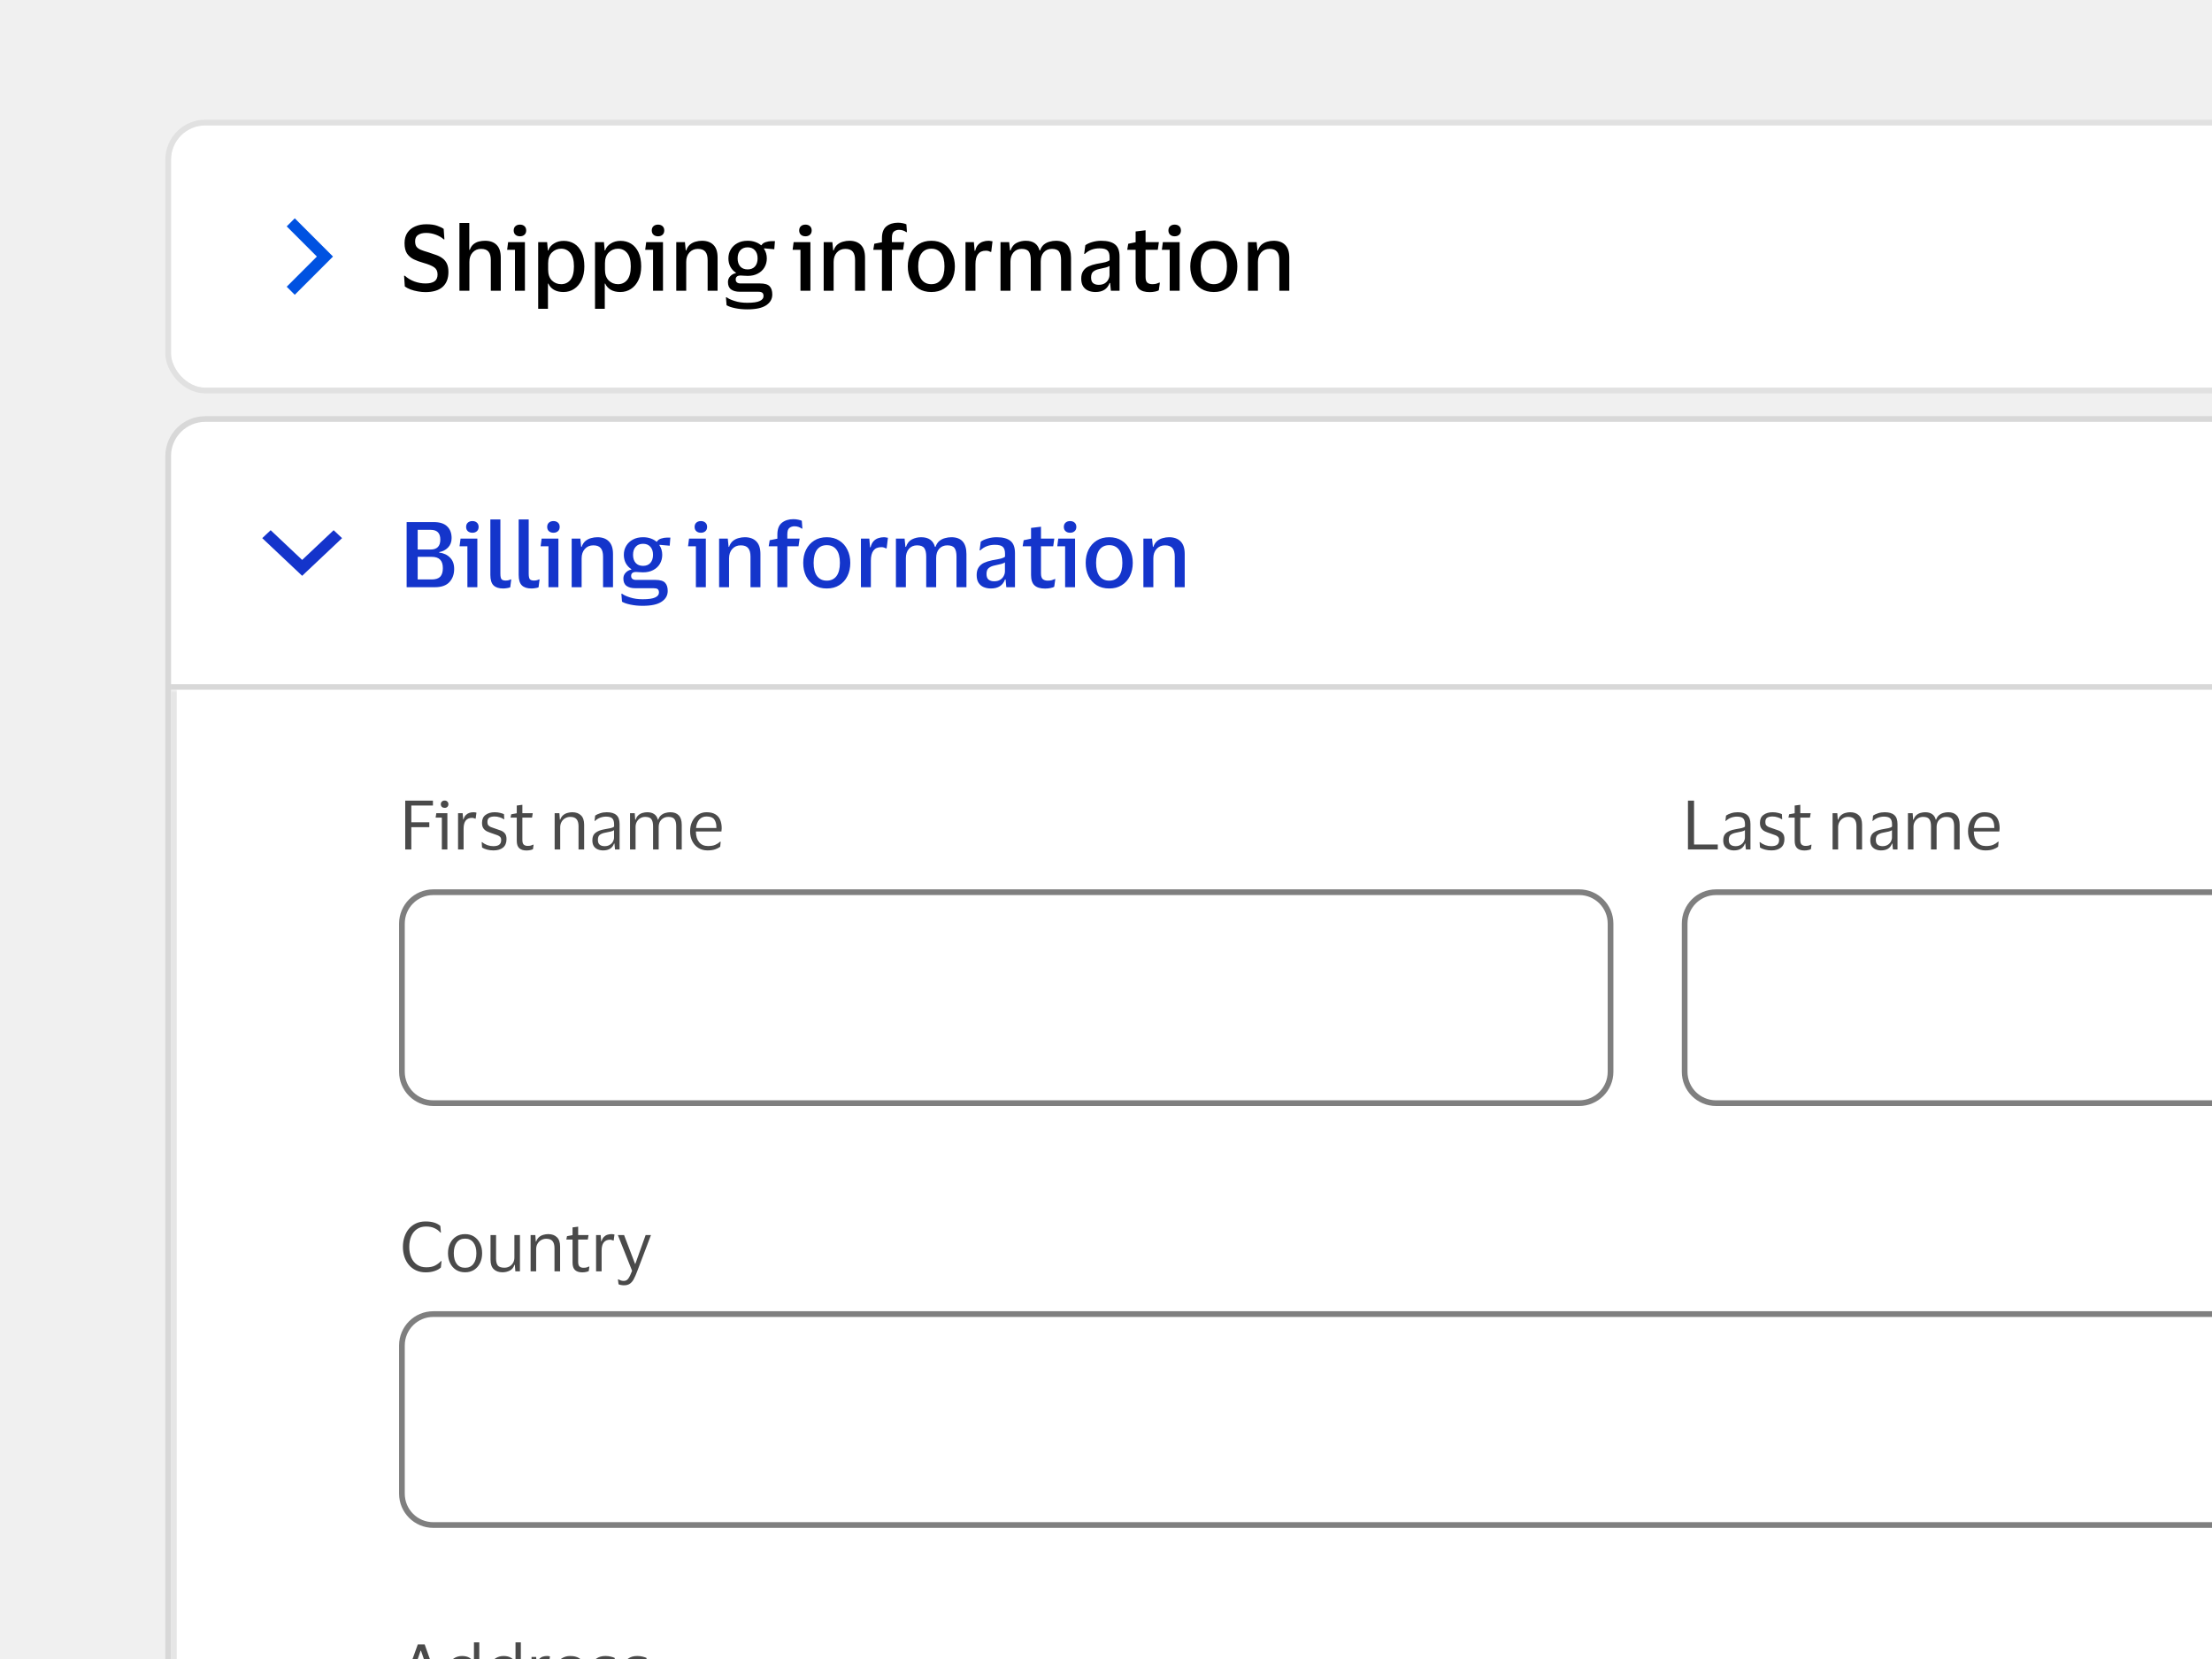 <svg width="388" height="291" viewBox="0 0 388 291" fill="none" xmlns="http://www.w3.org/2000/svg">
<rect x="0" y="0" width="388" height="291" fill="#808080" stroke="none"/>
<g clip-path="url(#clip0_48025_128057)">
<rect width="388" height="291" fill="#F0F0F0"/>
<g clip-path="url(#clip1_48025_128057)">
<rect x="30" y="22" width="376" height="46" rx="6" fill="white"/>
<path fill-rule="evenodd" clip-rule="evenodd" d="M51.703 38.293L57.703 44.293L58.41 45L57.703 45.707L51.703 51.707L50.289 50.293L55.582 45L50.289 39.707L51.703 38.293Z" fill="#0052E1"/>
<path d="M70.96 42.648C70.96 41.923 71.125 41.315 71.456 40.824C71.787 40.333 72.24 39.965 72.816 39.72C73.392 39.464 74.043 39.336 74.768 39.336C75.568 39.336 76.213 39.427 76.704 39.608C77.195 39.779 77.568 39.96 77.824 40.152L77.952 41.992H77.84C77.488 41.661 77.029 41.389 76.464 41.176C75.899 40.963 75.328 40.856 74.752 40.856C74.165 40.856 73.696 40.973 73.344 41.208C72.992 41.432 72.816 41.8 72.816 42.312C72.816 42.728 72.896 43.048 73.056 43.272C73.216 43.485 73.467 43.667 73.808 43.816C74.149 43.955 74.597 44.104 75.152 44.264C75.632 44.413 76.085 44.568 76.512 44.728C76.939 44.877 77.312 45.075 77.632 45.32C77.952 45.555 78.203 45.864 78.384 46.248C78.565 46.621 78.656 47.107 78.656 47.704C78.656 48.856 78.309 49.736 77.616 50.344C76.933 50.941 75.931 51.24 74.608 51.24C74.181 51.24 73.744 51.197 73.296 51.112C72.848 51.037 72.421 50.925 72.016 50.776C71.621 50.627 71.285 50.451 71.008 50.248L70.88 48.376H71.024C71.493 48.803 72.043 49.133 72.672 49.368C73.312 49.603 73.968 49.72 74.64 49.72C75.323 49.72 75.845 49.597 76.208 49.352C76.571 49.096 76.752 48.691 76.752 48.136C76.752 47.581 76.555 47.165 76.16 46.888C75.765 46.611 75.131 46.349 74.256 46.104C73.648 45.933 73.093 45.731 72.592 45.496C72.091 45.251 71.691 44.909 71.392 44.472C71.104 44.024 70.96 43.416 70.96 42.648ZM84.382 43.656C83.774 43.656 83.278 43.869 82.894 44.296C82.52 44.712 82.334 45.261 82.334 45.944V51H80.59V39.112H82.318V43.816H82.414C82.563 43.389 82.776 43.064 83.054 42.84C83.342 42.605 83.662 42.445 84.014 42.36C84.366 42.275 84.723 42.232 85.086 42.232C85.96 42.232 86.638 42.477 87.118 42.968C87.598 43.448 87.838 44.184 87.838 45.176V51H86.094V45.64C86.094 44.968 85.96 44.472 85.694 44.152C85.427 43.821 84.99 43.656 84.382 43.656ZM91.209 41.448C90.879 41.448 90.612 41.357 90.409 41.176C90.207 40.995 90.105 40.744 90.105 40.424C90.105 40.104 90.207 39.853 90.409 39.672C90.612 39.491 90.879 39.4 91.209 39.4C91.529 39.4 91.79 39.491 91.993 39.672C92.196 39.853 92.297 40.104 92.297 40.424C92.297 40.744 92.196 40.995 91.993 41.176C91.79 41.357 91.529 41.448 91.209 41.448ZM92.073 42.472V51H90.329V43.816H88.953L89.129 42.472H92.073ZM102.498 46.728C102.498 47.656 102.338 48.456 102.018 49.128C101.698 49.8 101.261 50.317 100.706 50.68C100.162 51.043 99.538 51.224 98.834 51.224C98.173 51.224 97.613 51.091 97.154 50.824C96.706 50.557 96.386 50.2 96.194 49.752H96.114V54.168H94.402V42.472H95.97L96.098 43.928H96.178C96.349 43.416 96.68 43.011 97.17 42.712C97.661 42.403 98.232 42.248 98.882 42.248C99.565 42.248 100.178 42.413 100.722 42.744C101.266 43.075 101.698 43.576 102.018 44.248C102.338 44.909 102.498 45.736 102.498 46.728ZM96.146 46.184V47.288C96.146 48.12 96.365 48.755 96.802 49.192C97.25 49.629 97.794 49.848 98.434 49.848C99.096 49.848 99.634 49.597 100.05 49.096C100.466 48.584 100.674 47.795 100.674 46.728C100.674 45.672 100.466 44.893 100.05 44.392C99.634 43.88 99.096 43.624 98.434 43.624C97.794 43.624 97.25 43.848 96.802 44.296C96.365 44.733 96.146 45.363 96.146 46.184ZM112.467 46.728C112.467 47.656 112.307 48.456 111.987 49.128C111.667 49.8 111.23 50.317 110.675 50.68C110.131 51.043 109.507 51.224 108.803 51.224C108.142 51.224 107.582 51.091 107.123 50.824C106.675 50.557 106.355 50.2 106.163 49.752H106.083V54.168H104.371V42.472H105.939L106.067 43.928H106.147C106.318 43.416 106.648 43.011 107.139 42.712C107.63 42.403 108.2 42.248 108.851 42.248C109.534 42.248 110.147 42.413 110.691 42.744C111.235 43.075 111.667 43.576 111.987 44.248C112.307 44.909 112.467 45.736 112.467 46.728ZM106.115 46.184V47.288C106.115 48.12 106.334 48.755 106.771 49.192C107.219 49.629 107.763 49.848 108.403 49.848C109.064 49.848 109.603 49.597 110.019 49.096C110.435 48.584 110.643 47.795 110.643 46.728C110.643 45.672 110.435 44.893 110.019 44.392C109.603 43.88 109.064 43.624 108.403 43.624C107.763 43.624 107.219 43.848 106.771 44.296C106.334 44.733 106.115 45.363 106.115 46.184ZM115.428 41.448C115.097 41.448 114.831 41.357 114.628 41.176C114.425 40.995 114.324 40.744 114.324 40.424C114.324 40.104 114.425 39.853 114.628 39.672C114.831 39.491 115.097 39.4 115.428 39.4C115.748 39.4 116.009 39.491 116.212 39.672C116.415 39.853 116.516 40.104 116.516 40.424C116.516 40.744 116.415 40.995 116.212 41.176C116.009 41.357 115.748 41.448 115.428 41.448ZM116.292 42.472V51H114.548V43.816H113.172L113.348 42.472H116.292ZM122.413 43.656C121.805 43.656 121.309 43.869 120.925 44.296C120.552 44.712 120.365 45.261 120.365 45.944V51H118.621V42.472H120.141L120.285 43.928H120.365C120.514 43.491 120.733 43.149 121.021 42.904C121.32 42.659 121.65 42.488 122.013 42.392C122.386 42.285 122.754 42.232 123.117 42.232C123.992 42.232 124.669 42.477 125.149 42.968C125.629 43.448 125.869 44.184 125.869 45.176V51H124.125V45.64C124.125 44.968 123.992 44.472 123.725 44.152C123.458 43.821 123.021 43.656 122.413 43.656ZM133.304 49.72C134.126 49.72 134.691 49.885 135 50.216C135.31 50.536 135.464 51.016 135.464 51.656C135.464 52.445 135.107 53.075 134.392 53.544C133.688 54.024 132.579 54.264 131.064 54.264C130.307 54.264 129.603 54.195 128.952 54.056C128.312 53.928 127.811 53.757 127.448 53.544L127.336 52.152H127.464C127.752 52.376 128.216 52.589 128.856 52.792C129.496 53.005 130.238 53.112 131.08 53.112C132.104 53.112 132.835 53.005 133.272 52.792C133.71 52.589 133.928 52.307 133.928 51.944C133.928 51.656 133.854 51.453 133.704 51.336C133.555 51.229 133.315 51.176 132.984 51.176H129.768C129.128 51.176 128.622 51.043 128.248 50.776C127.875 50.509 127.688 50.077 127.688 49.48C127.688 49.075 127.822 48.733 128.088 48.456C128.355 48.168 128.686 47.987 129.08 47.912V47.832C128.664 47.565 128.339 47.213 128.104 46.776C127.88 46.339 127.768 45.853 127.768 45.32C127.768 44.733 127.907 44.211 128.184 43.752C128.462 43.283 128.851 42.915 129.352 42.648C129.854 42.371 130.451 42.232 131.144 42.232C131.624 42.232 132.062 42.301 132.456 42.44C132.862 42.579 133.208 42.771 133.496 43.016H133.576C133.704 42.771 133.944 42.589 134.296 42.472C134.659 42.355 135.006 42.296 135.336 42.296H135.928L135.816 43.72L134.04 43.56L134.008 43.64C134.339 44.12 134.504 44.68 134.504 45.32C134.504 45.907 134.366 46.435 134.088 46.904C133.822 47.363 133.432 47.725 132.92 47.992C132.419 48.259 131.827 48.392 131.144 48.392C130.888 48.392 130.654 48.381 130.44 48.36C130.227 48.339 130.056 48.328 129.928 48.328C129.342 48.328 129.048 48.557 129.048 49.016C129.048 49.251 129.123 49.427 129.272 49.544C129.422 49.661 129.63 49.72 129.896 49.72H133.304ZM131.144 43.384C130.59 43.384 130.158 43.56 129.848 43.912C129.539 44.253 129.384 44.723 129.384 45.32C129.384 45.917 129.539 46.392 129.848 46.744C130.158 47.085 130.59 47.256 131.144 47.256C131.688 47.256 132.115 47.085 132.424 46.744C132.734 46.392 132.888 45.917 132.888 45.32C132.888 44.723 132.734 44.253 132.424 43.912C132.115 43.56 131.688 43.384 131.144 43.384ZM141.287 41.448C140.957 41.448 140.69 41.357 140.487 41.176C140.285 40.995 140.183 40.744 140.183 40.424C140.183 40.104 140.285 39.853 140.487 39.672C140.69 39.491 140.957 39.4 141.287 39.4C141.607 39.4 141.869 39.491 142.071 39.672C142.274 39.853 142.375 40.104 142.375 40.424C142.375 40.744 142.274 40.995 142.071 41.176C141.869 41.357 141.607 41.448 141.287 41.448ZM142.151 42.472V51H140.407V43.816H139.031L139.207 42.472H142.151ZM148.273 43.656C147.665 43.656 147.169 43.869 146.785 44.296C146.411 44.712 146.225 45.261 146.225 45.944V51H144.481V42.472H146.001L146.145 43.928H146.225C146.374 43.491 146.593 43.149 146.881 42.904C147.179 42.659 147.51 42.488 147.873 42.392C148.246 42.285 148.614 42.232 148.977 42.232C149.851 42.232 150.529 42.477 151.009 42.968C151.489 43.448 151.729 44.184 151.729 45.176V51H149.985V45.64C149.985 44.968 149.851 44.472 149.585 44.152C149.318 43.821 148.881 43.656 148.273 43.656ZM156.444 41.752V42.472H158.604L158.412 43.816H156.444V51H154.7V43.816H153.18L153.356 42.76L154.7 42.488V41.768C154.7 40.819 154.961 40.131 155.484 39.704C156.017 39.277 156.694 39.064 157.516 39.064C157.804 39.064 158.092 39.096 158.38 39.16C158.678 39.224 158.881 39.288 158.988 39.352L159.084 40.712H158.956C158.806 40.595 158.62 40.499 158.396 40.424C158.182 40.349 157.948 40.312 157.692 40.312C157.361 40.312 157.068 40.408 156.812 40.6C156.566 40.781 156.444 41.165 156.444 41.752ZM163.363 42.232C164.217 42.232 164.947 42.429 165.555 42.824C166.174 43.208 166.649 43.741 166.979 44.424C167.321 45.096 167.491 45.864 167.491 46.728C167.491 47.603 167.321 48.381 166.979 49.064C166.649 49.736 166.174 50.264 165.555 50.648C164.947 51.032 164.217 51.224 163.363 51.224C162.51 51.224 161.774 51.032 161.155 50.648C160.547 50.264 160.073 49.736 159.731 49.064C159.401 48.381 159.235 47.603 159.235 46.728C159.235 45.864 159.401 45.096 159.731 44.424C160.073 43.741 160.547 43.208 161.155 42.824C161.774 42.429 162.51 42.232 163.363 42.232ZM163.363 49.848C164.089 49.848 164.654 49.587 165.059 49.064C165.465 48.531 165.667 47.752 165.667 46.728C165.667 45.704 165.465 44.931 165.059 44.408C164.654 43.885 164.089 43.624 163.363 43.624C162.638 43.624 162.073 43.885 161.667 44.408C161.262 44.931 161.059 45.704 161.059 46.728C161.059 47.752 161.262 48.531 161.667 49.064C162.073 49.587 162.638 49.848 163.363 49.848ZM172.924 43.976C171.708 43.976 171.1 44.771 171.1 46.36V51H169.356V42.472H170.828L170.956 43.992H171.052C171.169 43.523 171.345 43.165 171.58 42.92C171.825 42.664 172.102 42.488 172.411 42.392C172.721 42.285 173.046 42.232 173.388 42.232C173.526 42.232 173.66 42.248 173.788 42.28C173.926 42.301 174.028 42.317 174.092 42.328L173.868 44.184H173.74C173.654 44.131 173.542 44.083 173.404 44.04C173.276 43.997 173.116 43.976 172.924 43.976ZM179.208 43.656C178.611 43.656 178.131 43.864 177.768 44.28C177.416 44.696 177.24 45.229 177.24 45.88V51H175.496V42.472H177.016L177.16 43.928H177.256C177.48 43.277 177.837 42.835 178.328 42.6C178.829 42.355 179.357 42.232 179.912 42.232C181.224 42.232 182.035 42.797 182.344 43.928H182.44C182.589 43.491 182.808 43.149 183.096 42.904C183.395 42.659 183.731 42.488 184.104 42.392C184.477 42.285 184.845 42.232 185.208 42.232C186.979 42.232 187.864 43.219 187.864 45.192V51H186.12V45.624C186.12 44.963 186.008 44.472 185.784 44.152C185.56 43.821 185.139 43.656 184.52 43.656C183.923 43.656 183.443 43.859 183.08 44.264C182.728 44.659 182.552 45.197 182.552 45.88V51H180.808V45.624C180.808 44.963 180.696 44.472 180.472 44.152C180.248 43.821 179.827 43.656 179.208 43.656ZM190.168 44.536L190.376 43.016C190.675 42.792 191.08 42.605 191.592 42.456C192.104 42.307 192.627 42.232 193.16 42.232C194.248 42.232 195.054 42.445 195.576 42.872C196.11 43.288 196.376 44.003 196.376 45.016V51H194.856L194.728 49.64H194.632C194.248 50.696 193.422 51.224 192.152 51.224C191.694 51.224 191.272 51.144 190.888 50.984C190.515 50.824 190.216 50.573 189.992 50.232C189.768 49.88 189.656 49.427 189.656 48.872C189.656 48.328 189.768 47.885 189.992 47.544C190.216 47.192 190.531 46.92 190.936 46.728C191.352 46.536 191.827 46.387 192.36 46.28C193.054 46.163 193.571 46.061 193.912 45.976C194.264 45.88 194.504 45.768 194.632 45.64V45.128C194.632 44.584 194.51 44.189 194.264 43.944C194.019 43.688 193.55 43.56 192.856 43.56C191.832 43.56 190.979 43.885 190.296 44.536H190.168ZM194.616 48.2V46.648C194.499 46.744 194.286 46.835 193.976 46.92C193.667 47.005 193.267 47.096 192.776 47.192C192.371 47.277 192.035 47.427 191.768 47.64C191.512 47.843 191.384 48.189 191.384 48.68C191.384 49.149 191.507 49.48 191.752 49.672C191.998 49.864 192.323 49.96 192.728 49.96C193.144 49.96 193.491 49.875 193.768 49.704C194.046 49.533 194.254 49.315 194.392 49.048C194.542 48.781 194.616 48.499 194.616 48.2ZM200.94 48.568C200.94 49.069 201.047 49.411 201.26 49.592C201.484 49.763 201.767 49.848 202.108 49.848C202.407 49.848 202.647 49.821 202.828 49.768C203.01 49.715 203.18 49.651 203.34 49.576H203.452L203.26 50.92C203.143 51.005 202.93 51.08 202.62 51.144C202.322 51.208 202.002 51.24 201.66 51.24C200.828 51.24 200.21 51.053 199.804 50.68C199.399 50.307 199.196 49.699 199.196 48.856V43.816H197.724L197.9 42.76L199.196 42.488V40.6L200.94 40.392V42.472H203.276L203.084 43.816H200.94V48.568ZM206.053 41.448C205.722 41.448 205.456 41.357 205.253 41.176C205.05 40.995 204.949 40.744 204.949 40.424C204.949 40.104 205.05 39.853 205.253 39.672C205.456 39.491 205.722 39.4 206.053 39.4C206.373 39.4 206.634 39.491 206.837 39.672C207.04 39.853 207.141 40.104 207.141 40.424C207.141 40.744 207.04 40.995 206.837 41.176C206.634 41.357 206.373 41.448 206.053 41.448ZM206.917 42.472V51H205.173V43.816H203.797L203.973 42.472H206.917ZM212.91 42.232C213.763 42.232 214.494 42.429 215.102 42.824C215.721 43.208 216.195 43.741 216.526 44.424C216.867 45.096 217.038 45.864 217.038 46.728C217.038 47.603 216.867 48.381 216.526 49.064C216.195 49.736 215.721 50.264 215.102 50.648C214.494 51.032 213.763 51.224 212.91 51.224C212.057 51.224 211.321 51.032 210.702 50.648C210.094 50.264 209.619 49.736 209.278 49.064C208.947 48.381 208.782 47.603 208.782 46.728C208.782 45.864 208.947 45.096 209.278 44.424C209.619 43.741 210.094 43.208 210.702 42.824C211.321 42.429 212.057 42.232 212.91 42.232ZM212.91 49.848C213.635 49.848 214.201 49.587 214.606 49.064C215.011 48.531 215.214 47.752 215.214 46.728C215.214 45.704 215.011 44.931 214.606 44.408C214.201 43.885 213.635 43.624 212.91 43.624C212.185 43.624 211.619 43.885 211.214 44.408C210.809 44.931 210.606 45.704 210.606 46.728C210.606 47.752 210.809 48.531 211.214 49.064C211.619 49.587 212.185 49.848 212.91 49.848ZM222.694 43.656C222.086 43.656 221.59 43.869 221.206 44.296C220.833 44.712 220.646 45.261 220.646 45.944V51H218.902V42.472H220.422L220.566 43.928H220.646C220.796 43.491 221.014 43.149 221.302 42.904C221.601 42.659 221.932 42.488 222.294 42.392C222.668 42.285 223.036 42.232 223.398 42.232C224.273 42.232 224.95 42.477 225.43 42.968C225.91 43.448 226.15 44.184 226.15 45.176V51H224.406V45.64C224.406 44.968 224.273 44.472 224.006 44.152C223.74 43.821 223.302 43.656 222.694 43.656Z" fill="black"/>
</g>
<rect x="29.5" y="21.5" width="377" height="47" rx="6.5" stroke="#E1E1E1"/>
<g clip-path="url(#clip2_48025_128057)">
<path d="M30 80C30 76.686 32.686 74 36 74H400C403.314 74 406 76.686 406 80V120H30V80Z" fill="white"/>
<path d="M406 120.5H406.5V120V80C406.5 76.41 403.59 73.5 400 73.5H36C32.41 73.5 29.5 76.41 29.5 80V120V120.5H30H406Z" stroke="black" stroke-opacity="0.1"/>
<path fill-rule="evenodd" clip-rule="evenodd" d="M47.476 93L46 94.393L53 101L60 94.393L58.524 93L53 98.214L47.476 93Z" fill="#1434CB"/>
<path d="M71.328 103V91.576H76.064C77.131 91.576 77.92 91.827 78.432 92.328C78.955 92.819 79.216 93.507 79.216 94.392C79.216 95.064 79.003 95.619 78.576 96.056C78.149 96.483 77.637 96.744 77.04 96.84V96.92C77.84 97.027 78.475 97.325 78.944 97.816C79.424 98.296 79.664 98.957 79.664 99.8C79.664 100.728 79.387 101.496 78.832 102.104C78.277 102.701 77.429 103 76.288 103H71.328ZM75.52 92.936H73.264V96.392H75.52C76.661 96.392 77.232 95.811 77.232 94.648C77.232 94.061 77.088 93.629 76.8 93.352C76.523 93.075 76.096 92.936 75.52 92.936ZM75.712 101.64C76.405 101.64 76.907 101.48 77.216 101.16C77.525 100.829 77.68 100.328 77.68 99.656C77.68 98.984 77.52 98.488 77.2 98.168C76.891 97.837 76.395 97.672 75.712 97.672H73.264V101.64H75.712ZM82.865 93.448C82.535 93.448 82.268 93.357 82.065 93.176C81.863 92.995 81.761 92.744 81.761 92.424C81.761 92.104 81.863 91.853 82.065 91.672C82.268 91.491 82.535 91.4 82.865 91.4C83.185 91.4 83.447 91.491 83.649 91.672C83.852 91.853 83.953 92.104 83.953 92.424C83.953 92.744 83.852 92.995 83.649 93.176C83.447 93.357 83.185 93.448 82.865 93.448ZM83.729 94.472V103H81.985V95.816H80.609L80.785 94.472H83.729ZM87.771 100.616C87.771 101.117 87.84 101.448 87.979 101.608C88.128 101.757 88.363 101.832 88.683 101.832C88.864 101.832 89.024 101.816 89.163 101.784C89.301 101.752 89.435 101.704 89.563 101.64H89.675L89.499 103.016C89.371 103.08 89.184 103.128 88.939 103.16C88.693 103.203 88.464 103.224 88.251 103.224C87.504 103.224 86.944 103.043 86.571 102.68C86.197 102.317 86.011 101.704 86.011 100.84V91.112H87.771V100.616ZM92.739 100.616C92.739 101.117 92.809 101.448 92.947 101.608C93.097 101.757 93.331 101.832 93.651 101.832C93.833 101.832 93.993 101.816 94.131 101.784C94.27 101.752 94.403 101.704 94.531 101.64H94.643L94.467 103.016C94.339 103.08 94.153 103.128 93.907 103.16C93.662 103.203 93.433 103.224 93.219 103.224C92.473 103.224 91.913 103.043 91.539 102.68C91.166 102.317 90.979 101.704 90.979 100.84V91.112H92.739V100.616ZM97.084 93.448C96.754 93.448 96.487 93.357 96.284 93.176C96.082 92.995 95.98 92.744 95.98 92.424C95.98 92.104 96.082 91.853 96.284 91.672C96.487 91.491 96.754 91.4 97.084 91.4C97.404 91.4 97.665 91.491 97.868 91.672C98.071 91.853 98.172 92.104 98.172 92.424C98.172 92.744 98.071 92.995 97.868 93.176C97.665 93.357 97.404 93.448 97.084 93.448ZM97.948 94.472V103H96.204V95.816H94.828L95.004 94.472H97.948ZM104.069 95.656C103.461 95.656 102.965 95.869 102.581 96.296C102.208 96.712 102.021 97.261 102.021 97.944V103H100.277V94.472H101.797L101.941 95.928H102.021C102.171 95.491 102.389 95.149 102.677 94.904C102.976 94.659 103.307 94.488 103.669 94.392C104.043 94.285 104.411 94.232 104.773 94.232C105.648 94.232 106.325 94.477 106.805 94.968C107.285 95.448 107.525 96.184 107.525 97.176V103H105.781V97.64C105.781 96.968 105.648 96.472 105.381 96.152C105.115 95.821 104.677 95.656 104.069 95.656ZM114.961 101.72C115.782 101.72 116.347 101.885 116.657 102.216C116.966 102.536 117.121 103.016 117.121 103.656C117.121 104.445 116.763 105.075 116.049 105.544C115.345 106.024 114.235 106.264 112.721 106.264C111.963 106.264 111.259 106.195 110.609 106.056C109.969 105.928 109.467 105.757 109.105 105.544L108.993 104.152H109.121C109.409 104.376 109.873 104.589 110.513 104.792C111.153 105.005 111.894 105.112 112.737 105.112C113.761 105.112 114.491 105.005 114.929 104.792C115.366 104.589 115.585 104.307 115.585 103.944C115.585 103.656 115.51 103.453 115.361 103.336C115.211 103.229 114.971 103.176 114.641 103.176H111.425C110.785 103.176 110.278 103.043 109.905 102.776C109.531 102.509 109.345 102.077 109.345 101.48C109.345 101.075 109.478 100.733 109.745 100.456C110.011 100.168 110.342 99.987 110.737 99.912V99.832C110.321 99.565 109.995 99.213 109.761 98.776C109.537 98.339 109.425 97.853 109.425 97.32C109.425 96.733 109.563 96.211 109.841 95.752C110.118 95.283 110.507 94.915 111.009 94.648C111.51 94.371 112.107 94.232 112.801 94.232C113.281 94.232 113.718 94.301 114.113 94.44C114.518 94.579 114.865 94.771 115.153 95.016H115.233C115.361 94.771 115.601 94.589 115.953 94.472C116.315 94.355 116.662 94.296 116.993 94.296H117.585L117.473 95.72L115.697 95.56L115.665 95.64C115.995 96.12 116.161 96.68 116.161 97.32C116.161 97.907 116.022 98.435 115.745 98.904C115.478 99.363 115.089 99.725 114.577 99.992C114.075 100.259 113.483 100.392 112.801 100.392C112.545 100.392 112.31 100.381 112.097 100.36C111.883 100.339 111.713 100.328 111.585 100.328C110.998 100.328 110.705 100.557 110.705 101.016C110.705 101.251 110.779 101.427 110.929 101.544C111.078 101.661 111.286 101.72 111.553 101.72H114.961ZM112.801 95.384C112.246 95.384 111.814 95.56 111.505 95.912C111.195 96.253 111.041 96.723 111.041 97.32C111.041 97.917 111.195 98.392 111.505 98.744C111.814 99.085 112.246 99.256 112.801 99.256C113.345 99.256 113.771 99.085 114.081 98.744C114.39 98.392 114.545 97.917 114.545 97.32C114.545 96.723 114.39 96.253 114.081 95.912C113.771 95.56 113.345 95.384 112.801 95.384ZM122.944 93.448C122.613 93.448 122.346 93.357 122.144 93.176C121.941 92.995 121.84 92.744 121.84 92.424C121.84 92.104 121.941 91.853 122.144 91.672C122.346 91.491 122.613 91.4 122.944 91.4C123.264 91.4 123.525 91.491 123.728 91.672C123.93 91.853 124.032 92.104 124.032 92.424C124.032 92.744 123.93 92.995 123.728 93.176C123.525 93.357 123.264 93.448 122.944 93.448ZM123.808 94.472V103H122.064V95.816H120.688L120.864 94.472H123.808ZM129.929 95.656C129.321 95.656 128.825 95.869 128.441 96.296C128.067 96.712 127.881 97.261 127.881 97.944V103H126.137V94.472H127.657L127.801 95.928H127.881C128.03 95.491 128.249 95.149 128.537 94.904C128.835 94.659 129.166 94.488 129.529 94.392C129.902 94.285 130.27 94.232 130.633 94.232C131.507 94.232 132.185 94.477 132.665 94.968C133.145 95.448 133.385 96.184 133.385 97.176V103H131.641V97.64C131.641 96.968 131.507 96.472 131.241 96.152C130.974 95.821 130.537 95.656 129.929 95.656ZM138.1 93.752V94.472H140.26L140.068 95.816H138.1V103H136.356V95.816H134.836L135.012 94.76L136.356 94.488V93.768C136.356 92.819 136.617 92.131 137.14 91.704C137.673 91.277 138.351 91.064 139.172 91.064C139.46 91.064 139.748 91.096 140.036 91.16C140.335 91.224 140.537 91.288 140.644 91.352L140.74 92.712H140.612C140.463 92.595 140.276 92.499 140.052 92.424C139.839 92.349 139.604 92.312 139.348 92.312C139.017 92.312 138.724 92.408 138.468 92.6C138.223 92.781 138.1 93.165 138.1 93.752ZM145.02 94.232C145.873 94.232 146.604 94.429 147.212 94.824C147.83 95.208 148.305 95.741 148.635 96.424C148.977 97.096 149.148 97.864 149.148 98.728C149.148 99.603 148.977 100.381 148.635 101.064C148.305 101.736 147.83 102.264 147.212 102.648C146.604 103.032 145.873 103.224 145.02 103.224C144.166 103.224 143.43 103.032 142.812 102.648C142.204 102.264 141.729 101.736 141.388 101.064C141.057 100.381 140.892 99.603 140.892 98.728C140.892 97.864 141.057 97.096 141.388 96.424C141.729 95.741 142.204 95.208 142.812 94.824C143.43 94.429 144.166 94.232 145.02 94.232ZM145.02 101.848C145.745 101.848 146.31 101.587 146.716 101.064C147.121 100.531 147.324 99.752 147.324 98.728C147.324 97.704 147.121 96.931 146.716 96.408C146.31 95.885 145.745 95.624 145.02 95.624C144.294 95.624 143.729 95.885 143.324 96.408C142.918 96.931 142.716 97.704 142.716 98.728C142.716 99.752 142.918 100.531 143.324 101.064C143.729 101.587 144.294 101.848 145.02 101.848ZM154.58 95.976C153.364 95.976 152.756 96.771 152.756 98.36V103H151.012V94.472H152.484L152.612 95.992H152.708C152.825 95.523 153.001 95.165 153.236 94.92C153.481 94.664 153.758 94.488 154.068 94.392C154.377 94.285 154.702 94.232 155.044 94.232C155.182 94.232 155.316 94.248 155.444 94.28C155.582 94.301 155.684 94.317 155.748 94.328L155.524 96.184H155.396C155.31 96.131 155.198 96.083 155.06 96.04C154.932 95.997 154.772 95.976 154.58 95.976ZM160.864 95.656C160.267 95.656 159.787 95.864 159.424 96.28C159.072 96.696 158.896 97.229 158.896 97.88V103H157.152V94.472H158.672L158.816 95.928H158.912C159.136 95.277 159.494 94.835 159.984 94.6C160.486 94.355 161.014 94.232 161.568 94.232C162.88 94.232 163.691 94.797 164 95.928H164.096C164.246 95.491 164.464 95.149 164.752 94.904C165.051 94.659 165.387 94.488 165.76 94.392C166.134 94.285 166.502 94.232 166.864 94.232C168.635 94.232 169.52 95.219 169.52 97.192V103H167.776V97.624C167.776 96.963 167.664 96.472 167.44 96.152C167.216 95.821 166.795 95.656 166.176 95.656C165.579 95.656 165.099 95.859 164.736 96.264C164.384 96.659 164.208 97.197 164.208 97.88V103H162.464V97.624C162.464 96.963 162.352 96.472 162.128 96.152C161.904 95.821 161.483 95.656 160.864 95.656ZM171.825 96.536L172.033 95.016C172.331 94.792 172.737 94.605 173.249 94.456C173.761 94.307 174.283 94.232 174.817 94.232C175.905 94.232 176.71 94.445 177.233 94.872C177.766 95.288 178.033 96.003 178.033 97.016V103H176.513L176.385 101.64H176.289C175.905 102.696 175.078 103.224 173.809 103.224C173.35 103.224 172.929 103.144 172.545 102.984C172.171 102.824 171.873 102.573 171.649 102.232C171.425 101.88 171.313 101.427 171.313 100.872C171.313 100.328 171.425 99.885 171.649 99.544C171.873 99.192 172.187 98.92 172.593 98.728C173.009 98.536 173.483 98.387 174.017 98.28C174.71 98.163 175.227 98.061 175.569 97.976C175.921 97.88 176.161 97.768 176.289 97.64V97.128C176.289 96.584 176.166 96.189 175.921 95.944C175.675 95.688 175.206 95.56 174.513 95.56C173.489 95.56 172.635 95.885 171.953 96.536H171.825ZM176.273 100.2V98.648C176.155 98.744 175.942 98.835 175.633 98.92C175.323 99.005 174.923 99.096 174.433 99.192C174.027 99.277 173.691 99.427 173.425 99.64C173.169 99.843 173.041 100.189 173.041 100.68C173.041 101.149 173.163 101.48 173.409 101.672C173.654 101.864 173.979 101.96 174.385 101.96C174.801 101.96 175.147 101.875 175.425 101.704C175.702 101.533 175.91 101.315 176.049 101.048C176.198 100.781 176.273 100.499 176.273 100.2ZM182.597 100.568C182.597 101.069 182.703 101.411 182.917 101.592C183.141 101.763 183.423 101.848 183.765 101.848C184.063 101.848 184.303 101.821 184.485 101.768C184.666 101.715 184.837 101.651 184.997 101.576H185.109L184.917 102.92C184.799 103.005 184.586 103.08 184.277 103.144C183.978 103.208 183.658 103.24 183.317 103.24C182.485 103.24 181.866 103.053 181.461 102.68C181.055 102.307 180.853 101.699 180.853 100.856V95.816H179.381L179.557 94.76L180.853 94.488V92.6L182.597 92.392V94.472H184.933L184.741 95.816H182.597V100.568ZM187.709 93.448C187.378 93.448 187.112 93.357 186.909 93.176C186.706 92.995 186.605 92.744 186.605 92.424C186.605 92.104 186.706 91.853 186.909 91.672C187.112 91.491 187.378 91.4 187.709 91.4C188.029 91.4 188.29 91.491 188.493 91.672C188.696 91.853 188.797 92.104 188.797 92.424C188.797 92.744 188.696 92.995 188.493 93.176C188.29 93.357 188.029 93.448 187.709 93.448ZM188.573 94.472V103H186.829V95.816H185.453L185.629 94.472H188.573ZM194.566 94.232C195.42 94.232 196.15 94.429 196.758 94.824C197.377 95.208 197.852 95.741 198.182 96.424C198.524 97.096 198.694 97.864 198.694 98.728C198.694 99.603 198.524 100.381 198.182 101.064C197.852 101.736 197.377 102.264 196.758 102.648C196.15 103.032 195.42 103.224 194.566 103.224C193.713 103.224 192.977 103.032 192.358 102.648C191.75 102.264 191.276 101.736 190.934 101.064C190.604 100.381 190.438 99.603 190.438 98.728C190.438 97.864 190.604 97.096 190.934 96.424C191.276 95.741 191.75 95.208 192.358 94.824C192.977 94.429 193.713 94.232 194.566 94.232ZM194.566 101.848C195.292 101.848 195.857 101.587 196.262 101.064C196.668 100.531 196.87 99.752 196.87 98.728C196.87 97.704 196.668 96.931 196.262 96.408C195.857 95.885 195.292 95.624 194.566 95.624C193.841 95.624 193.276 95.885 192.87 96.408C192.465 96.931 192.262 97.704 192.262 98.728C192.262 99.752 192.465 100.531 192.87 101.064C193.276 101.587 193.841 101.848 194.566 101.848ZM204.351 95.656C203.743 95.656 203.247 95.869 202.863 96.296C202.489 96.712 202.303 97.261 202.303 97.944V103H200.559V94.472H202.079L202.223 95.928H202.303C202.452 95.491 202.671 95.149 202.959 94.904C203.257 94.659 203.588 94.488 203.951 94.392C204.324 94.285 204.692 94.232 205.055 94.232C205.929 94.232 206.607 94.477 207.087 94.968C207.567 95.448 207.807 96.184 207.807 97.176V103H206.063V97.64C206.063 96.968 205.929 96.472 205.663 96.152C205.396 95.821 204.959 95.656 204.351 95.656Z" fill="#1435CB"/>
<g clip-path="url(#clip3_48025_128057)">
<mask id="path-11-outside-1_48025_128057" maskUnits="userSpaceOnUse" x="29" y="121" width="378" height="504" fill="black">
<rect fill="white" x="29" y="121" width="378" height="504"/>
<path d="M30 121H406V618C406 621.314 403.314 624 400 624H36C32.686 624 30 621.314 30 618V121Z"/>
</mask>
<path d="M30 121H406V618C406 621.314 403.314 624 400 624H36C32.686 624 30 621.314 30 618V121Z" fill="white"/>
<path d="M71.224 297H70.204L73.288 288.432H74.488L77.524 297H76.384L75.484 294.36H72.124L71.224 297ZM72.388 293.58H75.232L73.84 289.536H73.78L72.388 293.58ZM78.263 293.82C78.263 293.14 78.383 292.552 78.623 292.056C78.863 291.552 79.191 291.164 79.607 290.892C80.031 290.612 80.511 290.472 81.047 290.472C81.575 290.472 82.015 290.58 82.367 290.796C82.719 291.012 82.959 291.312 83.087 291.696H83.135V288.084H84.071V297H83.195L83.135 295.8H83.087C82.959 296.208 82.707 296.54 82.331 296.796C81.963 297.044 81.527 297.168 81.023 297.168C80.511 297.168 80.043 297.044 79.619 296.796C79.203 296.548 78.871 296.176 78.623 295.68C78.383 295.184 78.263 294.564 78.263 293.82ZM83.099 293.292C83.099 292.652 82.915 292.156 82.547 291.804C82.179 291.444 81.727 291.264 81.191 291.264C80.647 291.264 80.191 291.476 79.823 291.9C79.455 292.316 79.271 292.956 79.271 293.82C79.271 294.692 79.455 295.336 79.823 295.752C80.191 296.168 80.647 296.376 81.191 296.376C81.543 296.376 81.863 296.296 82.151 296.136C82.447 295.968 82.679 295.732 82.847 295.428C83.015 295.124 83.099 294.764 83.099 294.348V293.292ZM85.552 293.82C85.552 293.14 85.672 292.552 85.912 292.056C86.152 291.552 86.48 291.164 86.896 290.892C87.32 290.612 87.8 290.472 88.336 290.472C88.864 290.472 89.304 290.58 89.656 290.796C90.008 291.012 90.248 291.312 90.376 291.696H90.424V288.084H91.36V297H90.484L90.424 295.8H90.376C90.248 296.208 89.996 296.54 89.62 296.796C89.252 297.044 88.816 297.168 88.312 297.168C87.8 297.168 87.332 297.044 86.908 296.796C86.492 296.548 86.16 296.176 85.912 295.68C85.672 295.184 85.552 294.564 85.552 293.82ZM90.388 293.292C90.388 292.652 90.204 292.156 89.836 291.804C89.468 291.444 89.016 291.264 88.48 291.264C87.936 291.264 87.48 291.476 87.112 291.9C86.744 292.316 86.56 292.956 86.56 293.82C86.56 294.692 86.744 295.336 87.112 295.752C87.48 296.168 87.936 296.376 88.48 296.376C88.832 296.376 89.152 296.296 89.44 296.136C89.736 295.968 89.968 295.732 90.136 295.428C90.304 295.124 90.388 294.764 90.388 294.348V293.292ZM95.673 291.456C95.201 291.456 94.837 291.616 94.581 291.936C94.333 292.248 94.209 292.72 94.209 293.352V297H93.237V290.64H94.041L94.137 291.744H94.185C94.281 291.408 94.421 291.148 94.605 290.964C94.789 290.78 94.997 290.652 95.229 290.58C95.469 290.508 95.713 290.472 95.961 290.472C96.057 290.472 96.153 290.48 96.249 290.496C96.345 290.512 96.417 290.528 96.465 290.544L96.321 291.6H96.249C96.193 291.576 96.117 291.548 96.021 291.516C95.925 291.476 95.809 291.456 95.673 291.456ZM100.251 296.4C100.779 296.4 101.199 296.332 101.511 296.196C101.831 296.06 102.127 295.872 102.399 295.632H102.483L102.399 296.52C102.223 296.672 101.943 296.82 101.559 296.964C101.183 297.1 100.719 297.168 100.167 297.168C99.559 297.168 99.027 297.024 98.571 296.736C98.115 296.448 97.759 296.052 97.503 295.548C97.247 295.044 97.119 294.468 97.119 293.82C97.119 293.172 97.243 292.596 97.491 292.092C97.739 291.588 98.079 291.192 98.511 290.904C98.951 290.616 99.447 290.472 99.999 290.472C100.639 290.472 101.155 290.592 101.547 290.832C101.939 291.064 102.223 291.392 102.399 291.816C102.575 292.24 102.663 292.732 102.663 293.292C102.663 293.372 102.655 293.464 102.639 293.568C102.631 293.672 102.623 293.764 102.615 293.844H98.139V293.892C98.147 294.668 98.335 295.28 98.703 295.728C99.079 296.176 99.595 296.4 100.251 296.4ZM100.011 291.216C99.483 291.216 99.059 291.392 98.739 291.744C98.427 292.096 98.235 292.592 98.163 293.232H101.727V293.1C101.727 292.524 101.603 292.068 101.355 291.732C101.107 291.388 100.659 291.216 100.011 291.216ZM103.967 292.32C103.967 291.704 104.175 291.244 104.591 290.94C105.015 290.628 105.547 290.472 106.187 290.472C106.555 290.472 106.883 290.512 107.171 290.592C107.459 290.664 107.675 290.736 107.819 290.808L107.867 291.696H107.771C107.595 291.56 107.359 291.448 107.063 291.36C106.775 291.264 106.479 291.216 106.175 291.216C105.783 291.216 105.475 291.284 105.251 291.42C105.027 291.556 104.915 291.812 104.915 292.188C104.915 292.428 104.963 292.612 105.059 292.74C105.163 292.868 105.311 292.976 105.503 293.064C105.703 293.144 105.951 293.232 106.247 293.328C106.631 293.448 106.975 293.568 107.279 293.688C107.583 293.808 107.823 293.984 107.999 294.216C108.175 294.44 108.263 294.764 108.263 295.188C108.263 295.844 108.059 296.34 107.651 296.676C107.243 297.004 106.683 297.168 105.971 297.168C105.571 297.168 105.195 297.12 104.843 297.024C104.491 296.928 104.203 296.808 103.979 296.664L103.907 295.716H103.991C104.255 295.94 104.559 296.116 104.903 296.244C105.255 296.364 105.599 296.424 105.935 296.424C106.407 296.424 106.755 296.34 106.979 296.172C107.211 295.996 107.327 295.72 107.327 295.344C107.327 295.112 107.271 294.936 107.159 294.816C107.047 294.688 106.883 294.584 106.667 294.504C106.451 294.416 106.179 294.32 105.851 294.216C105.483 294.096 105.155 293.972 104.867 293.844C104.587 293.708 104.367 293.524 104.207 293.292C104.047 293.06 103.967 292.736 103.967 292.32ZM109.545 292.32C109.545 291.704 109.753 291.244 110.169 290.94C110.593 290.628 111.125 290.472 111.765 290.472C112.133 290.472 112.461 290.512 112.749 290.592C113.037 290.664 113.253 290.736 113.397 290.808L113.445 291.696H113.349C113.173 291.56 112.937 291.448 112.641 291.36C112.353 291.264 112.057 291.216 111.753 291.216C111.361 291.216 111.053 291.284 110.829 291.42C110.605 291.556 110.493 291.812 110.493 292.188C110.493 292.428 110.541 292.612 110.637 292.74C110.741 292.868 110.889 292.976 111.081 293.064C111.281 293.144 111.529 293.232 111.825 293.328C112.209 293.448 112.553 293.568 112.857 293.688C113.161 293.808 113.401 293.984 113.577 294.216C113.753 294.44 113.841 294.764 113.841 295.188C113.841 295.844 113.637 296.34 113.229 296.676C112.821 297.004 112.261 297.168 111.549 297.168C111.149 297.168 110.773 297.12 110.421 297.024C110.069 296.928 109.781 296.808 109.557 296.664L109.485 295.716H109.569C109.833 295.94 110.137 296.116 110.481 296.244C110.833 296.364 111.177 296.424 111.513 296.424C111.985 296.424 112.333 296.34 112.557 296.172C112.789 295.996 112.905 295.72 112.905 295.344C112.905 295.112 112.849 294.936 112.737 294.816C112.625 294.688 112.461 294.584 112.245 294.504C112.029 294.416 111.757 294.32 111.429 294.216C111.061 294.096 110.733 293.972 110.445 293.844C110.165 293.708 109.945 293.524 109.785 293.292C109.625 293.06 109.545 292.736 109.545 292.32Z" fill="#4A4A4A"/>
<path d="M70 236C70 232.686 72.686 230 76 230H502C505.314 230 508 232.686 508 236V262C508 265.314 505.314 268 502 268H76C72.686 268 70 265.314 70 262V236Z" fill="white"/>
<path d="M70.5 236C70.5 232.962 72.962 230.5 76 230.5H502C505.038 230.5 507.5 232.962 507.5 236V262C507.5 265.038 505.038 267.5 502 267.5H76C72.962 267.5 70.5 265.038 70.5 262V236Z" stroke="black" stroke-opacity="0.5"/>
<path d="M71.788 218.716C71.788 219.42 71.904 220.04 72.136 220.576C72.368 221.112 72.708 221.532 73.156 221.836C73.604 222.14 74.14 222.292 74.764 222.292C75.404 222.292 75.916 222.192 76.3 221.992C76.692 221.792 77.044 221.528 77.356 221.2H77.452L77.332 222.328C77.052 222.592 76.68 222.8 76.216 222.952C75.76 223.104 75.244 223.18 74.668 223.18C74.036 223.18 73.472 223.064 72.976 222.832C72.48 222.6 72.06 222.28 71.716 221.872C71.372 221.456 71.112 220.98 70.936 220.444C70.76 219.908 70.672 219.332 70.672 218.716C70.672 218.1 70.76 217.524 70.936 216.988C71.112 216.444 71.368 215.968 71.704 215.56C72.048 215.152 72.464 214.832 72.952 214.6C73.448 214.368 74.012 214.252 74.644 214.252C75.78 214.252 76.644 214.512 77.236 215.032L77.344 216.208H77.248C76.968 215.872 76.62 215.612 76.204 215.428C75.796 215.236 75.308 215.14 74.74 215.14C74.108 215.14 73.572 215.292 73.132 215.596C72.692 215.9 72.356 216.32 72.124 216.856C71.9 217.392 71.788 218.012 71.788 218.716ZM81.58 216.472C82.18 216.472 82.704 216.616 83.152 216.904C83.6 217.192 83.948 217.588 84.196 218.092C84.444 218.588 84.568 219.164 84.568 219.82C84.568 220.476 84.444 221.056 84.196 221.56C83.948 222.064 83.6 222.46 83.152 222.748C82.704 223.028 82.18 223.168 81.58 223.168C80.972 223.168 80.444 223.028 79.996 222.748C79.548 222.46 79.2 222.064 78.952 221.56C78.704 221.056 78.58 220.476 78.58 219.82C78.58 219.164 78.704 218.588 78.952 218.092C79.2 217.588 79.548 217.192 79.996 216.904C80.444 216.616 80.972 216.472 81.58 216.472ZM81.58 222.376C82.204 222.376 82.688 222.152 83.032 221.704C83.384 221.256 83.56 220.628 83.56 219.82C83.56 219.02 83.384 218.396 83.032 217.948C82.688 217.492 82.204 217.264 81.58 217.264C80.948 217.264 80.46 217.492 80.116 217.948C79.772 218.396 79.6 219.02 79.6 219.82C79.6 220.628 79.772 221.256 80.116 221.704C80.46 222.152 80.948 222.376 81.58 222.376ZM88.477 222.364C88.797 222.364 89.089 222.292 89.353 222.148C89.617 221.996 89.829 221.788 89.989 221.524C90.149 221.252 90.229 220.932 90.229 220.564V216.64H91.201V223H90.397L90.301 221.848H90.241C90.081 222.344 89.801 222.688 89.401 222.88C89.009 223.072 88.585 223.168 88.129 223.168C87.489 223.168 86.981 222.988 86.605 222.628C86.229 222.268 86.041 221.712 86.041 220.96V216.64H87.013V220.768C87.013 221.312 87.117 221.716 87.325 221.98C87.541 222.236 87.925 222.364 88.477 222.364ZM95.809 217.288C95.481 217.288 95.181 217.368 94.909 217.528C94.645 217.68 94.433 217.896 94.273 218.176C94.121 218.448 94.045 218.764 94.045 219.124V223H93.073V216.64H93.901L93.985 217.78H94.045C94.165 217.444 94.337 217.18 94.561 216.988C94.793 216.796 95.049 216.664 95.329 216.592C95.609 216.512 95.885 216.472 96.157 216.472C96.805 216.472 97.313 216.652 97.681 217.012C98.057 217.364 98.245 217.912 98.245 218.656V223H97.261V218.932C97.261 218.388 97.149 217.98 96.925 217.708C96.701 217.428 96.329 217.288 95.809 217.288ZM101.413 221.32C101.413 221.736 101.497 222.016 101.665 222.16C101.841 222.304 102.061 222.376 102.325 222.376C102.565 222.376 102.757 222.356 102.901 222.316C103.045 222.268 103.177 222.216 103.297 222.16H103.381L103.273 222.952C103.185 223.008 103.033 223.06 102.817 223.108C102.601 223.156 102.369 223.18 102.121 223.18C101.585 223.18 101.169 223.048 100.873 222.784C100.577 222.52 100.429 222.084 100.429 221.476V217.42H99.337L99.457 216.832L100.429 216.652V215.296L101.413 215.164V216.64H103.237L103.105 217.42H101.413V221.32ZM106.993 217.456C106.521 217.456 106.157 217.616 105.901 217.936C105.653 218.248 105.529 218.72 105.529 219.352V223H104.557V216.64H105.361L105.457 217.744H105.505C105.601 217.408 105.741 217.148 105.925 216.964C106.109 216.78 106.317 216.652 106.549 216.58C106.789 216.508 107.033 216.472 107.281 216.472C107.377 216.472 107.473 216.48 107.569 216.496C107.665 216.512 107.737 216.528 107.785 216.544L107.641 217.6H107.569C107.513 217.576 107.437 217.548 107.341 217.516C107.245 217.476 107.129 217.456 106.993 217.456ZM109.468 216.64L111.4 221.704H111.436L113.248 216.64H114.184L111.76 223.024C111.568 223.536 111.376 223.972 111.184 224.332C111 224.692 110.772 224.968 110.5 225.16C110.236 225.352 109.888 225.448 109.456 225.448C109.28 225.448 109.108 225.432 108.94 225.4C108.772 225.376 108.624 225.332 108.496 225.268L108.388 224.404H108.46C108.564 224.468 108.696 224.528 108.856 224.584C109.016 224.648 109.2 224.68 109.408 224.68C109.76 224.68 110.032 224.536 110.224 224.248C110.424 223.968 110.64 223.52 110.872 222.904L108.376 216.64H109.468Z" fill="#4A4A4A"/>
<path d="M71.08 149V140.432H75.94V141.296H72.148V144.236H75.304V145.088H72.148V149H71.08ZM77.994 141.704C77.802 141.704 77.642 141.648 77.514 141.536C77.386 141.416 77.322 141.26 77.322 141.068C77.322 140.876 77.386 140.72 77.514 140.6C77.642 140.48 77.802 140.42 77.994 140.42C78.186 140.42 78.342 140.48 78.462 140.6C78.59 140.72 78.654 140.876 78.654 141.068C78.654 141.26 78.59 141.416 78.462 141.536C78.342 141.648 78.186 141.704 77.994 141.704ZM78.474 142.64V149H77.502V143.42H76.41L76.53 142.64H78.474ZM82.782 143.456C82.31 143.456 81.946 143.616 81.69 143.936C81.442 144.248 81.318 144.72 81.318 145.352V149H80.346V142.64H81.15L81.246 143.744H81.294C81.39 143.408 81.53 143.148 81.714 142.964C81.898 142.78 82.106 142.652 82.338 142.58C82.578 142.508 82.822 142.472 83.07 142.472C83.166 142.472 83.262 142.48 83.358 142.496C83.454 142.512 83.526 142.528 83.574 142.544L83.43 143.6H83.358C83.302 143.576 83.226 143.548 83.13 143.516C83.034 143.476 82.918 143.456 82.782 143.456ZM84.549 144.32C84.549 143.704 84.757 143.244 85.173 142.94C85.597 142.628 86.129 142.472 86.769 142.472C87.137 142.472 87.465 142.512 87.753 142.592C88.041 142.664 88.257 142.736 88.401 142.808L88.449 143.696H88.353C88.177 143.56 87.941 143.448 87.645 143.36C87.357 143.264 87.061 143.216 86.757 143.216C86.365 143.216 86.057 143.284 85.833 143.42C85.609 143.556 85.497 143.812 85.497 144.188C85.497 144.428 85.545 144.612 85.641 144.74C85.745 144.868 85.893 144.976 86.085 145.064C86.285 145.144 86.533 145.232 86.829 145.328C87.213 145.448 87.557 145.568 87.861 145.688C88.165 145.808 88.405 145.984 88.581 146.216C88.757 146.44 88.845 146.764 88.845 147.188C88.845 147.844 88.641 148.34 88.233 148.676C87.825 149.004 87.265 149.168 86.553 149.168C86.153 149.168 85.777 149.12 85.425 149.024C85.073 148.928 84.785 148.808 84.561 148.664L84.489 147.716H84.573C84.837 147.94 85.141 148.116 85.485 148.244C85.837 148.364 86.181 148.424 86.517 148.424C86.989 148.424 87.337 148.34 87.561 148.172C87.793 147.996 87.909 147.72 87.909 147.344C87.909 147.112 87.853 146.936 87.741 146.816C87.629 146.688 87.465 146.584 87.249 146.504C87.033 146.416 86.761 146.32 86.433 146.216C86.065 146.096 85.737 145.972 85.449 145.844C85.169 145.708 84.949 145.524 84.789 145.292C84.629 145.06 84.549 144.736 84.549 144.32ZM91.627 147.32C91.627 147.736 91.711 148.016 91.879 148.16C92.055 148.304 92.275 148.376 92.539 148.376C92.779 148.376 92.971 148.356 93.115 148.316C93.259 148.268 93.391 148.216 93.511 148.16H93.595L93.487 148.952C93.399 149.008 93.247 149.06 93.031 149.108C92.815 149.156 92.583 149.18 92.335 149.18C91.799 149.18 91.383 149.048 91.087 148.784C90.791 148.52 90.643 148.084 90.643 147.476V143.42H89.551L89.671 142.832L90.643 142.652V141.296L91.627 141.164V142.64H93.451L93.319 143.42H91.627V147.32ZM100.027 143.288C99.7 143.288 99.4 143.368 99.127 143.528C98.864 143.68 98.651 143.896 98.492 144.176C98.34 144.448 98.263 144.764 98.263 145.124V149H97.291V142.64H98.12L98.204 143.78H98.263C98.383 143.444 98.555 143.18 98.779 142.988C99.011 142.796 99.267 142.664 99.547 142.592C99.828 142.512 100.103 142.472 100.375 142.472C101.023 142.472 101.531 142.652 101.899 143.012C102.275 143.364 102.463 143.912 102.463 144.656V149H101.479V144.932C101.479 144.388 101.367 143.98 101.143 143.708C100.919 143.428 100.547 143.288 100.027 143.288ZM104.287 143.996L104.395 143.06C104.619 142.9 104.911 142.764 105.271 142.652C105.631 142.532 106.015 142.472 106.423 142.472C107.183 142.472 107.747 142.636 108.115 142.964C108.491 143.284 108.679 143.812 108.679 144.548V149H107.875L107.779 147.968H107.707C107.563 148.376 107.327 148.68 106.999 148.88C106.671 149.072 106.267 149.168 105.787 149.168C105.451 149.168 105.139 149.108 104.851 148.988C104.563 148.868 104.331 148.68 104.155 148.424C103.987 148.16 103.903 147.816 103.903 147.392C103.903 146.792 104.087 146.352 104.455 146.072C104.823 145.792 105.307 145.596 105.907 145.484C106.411 145.396 106.815 145.32 107.119 145.256C107.423 145.184 107.623 145.092 107.719 144.98V144.596C107.719 144.132 107.619 143.792 107.419 143.576C107.219 143.352 106.847 143.24 106.303 143.24C105.951 143.24 105.603 143.304 105.259 143.432C104.923 143.56 104.627 143.748 104.371 143.996H104.287ZM107.707 146.912V145.616C107.603 145.704 107.411 145.784 107.131 145.856C106.851 145.92 106.503 145.992 106.087 146.072C105.735 146.144 105.443 146.264 105.211 146.432C104.987 146.6 104.875 146.9 104.875 147.332C104.875 147.724 104.983 148.004 105.199 148.172C105.415 148.34 105.703 148.424 106.063 148.424C106.407 148.424 106.703 148.348 106.951 148.196C107.199 148.044 107.387 147.852 107.515 147.62C107.643 147.388 107.707 147.152 107.707 146.912ZM113.174 143.288C112.854 143.288 112.566 143.364 112.31 143.516C112.054 143.668 111.85 143.88 111.698 144.152C111.554 144.416 111.482 144.716 111.482 145.052V149H110.51V142.64H111.338L111.422 143.78H111.494C111.606 143.436 111.77 143.172 111.986 142.988C112.202 142.796 112.446 142.664 112.718 142.592C112.99 142.512 113.262 142.472 113.534 142.472C114.03 142.472 114.434 142.58 114.746 142.796C115.066 143.012 115.282 143.34 115.394 143.78H115.454C115.574 143.436 115.746 143.172 115.97 142.988C116.202 142.796 116.458 142.664 116.738 142.592C117.026 142.512 117.306 142.472 117.578 142.472C118.226 142.472 118.722 142.656 119.066 143.024C119.41 143.384 119.582 143.94 119.582 144.692V149H118.61V144.92C118.61 144.384 118.514 143.98 118.322 143.708C118.138 143.428 117.774 143.288 117.23 143.288C116.742 143.288 116.338 143.448 116.018 143.768C115.698 144.088 115.538 144.516 115.538 145.052V149H114.554V144.92C114.554 144.384 114.458 143.98 114.266 143.708C114.082 143.428 113.718 143.288 113.174 143.288ZM124.18 148.4C124.708 148.4 125.128 148.332 125.44 148.196C125.76 148.06 126.056 147.872 126.328 147.632H126.412L126.328 148.52C126.152 148.672 125.872 148.82 125.488 148.964C125.112 149.1 124.648 149.168 124.096 149.168C123.488 149.168 122.956 149.024 122.5 148.736C122.044 148.448 121.688 148.052 121.432 147.548C121.176 147.044 121.048 146.468 121.048 145.82C121.048 145.172 121.172 144.596 121.42 144.092C121.668 143.588 122.008 143.192 122.44 142.904C122.88 142.616 123.376 142.472 123.928 142.472C124.568 142.472 125.084 142.592 125.476 142.832C125.868 143.064 126.152 143.392 126.328 143.816C126.504 144.24 126.592 144.732 126.592 145.292C126.592 145.372 126.584 145.464 126.568 145.568C126.56 145.672 126.552 145.764 126.544 145.844H122.068V145.892C122.076 146.668 122.264 147.28 122.632 147.728C123.008 148.176 123.524 148.4 124.18 148.4ZM123.94 143.216C123.412 143.216 122.988 143.392 122.668 143.744C122.356 144.096 122.164 144.592 122.092 145.232H125.656V145.1C125.656 144.524 125.532 144.068 125.284 143.732C125.036 143.388 124.588 143.216 123.94 143.216Z" fill="#4A4A4A"/>
<path d="M70 162C70 158.686 72.686 156 76 156H277C280.314 156 283 158.686 283 162V188C283 191.314 280.314 194 277 194H76C72.686 194 70 191.314 70 188V162Z" fill="white"/>
<path d="M70.5 162C70.5 158.962 72.962 156.5 76 156.5H277C280.038 156.5 282.5 158.962 282.5 162V188C282.5 191.038 280.038 193.5 277 193.5H76C72.962 193.5 70.5 191.038 70.5 188V162Z" stroke="black" stroke-opacity="0.5"/>
<path d="M296.08 149V140.432H297.148V148.136H301.312V149H296.08ZM302.651 143.996L302.759 143.06C302.983 142.9 303.275 142.764 303.635 142.652C303.995 142.532 304.379 142.472 304.787 142.472C305.547 142.472 306.111 142.636 306.479 142.964C306.855 143.284 307.043 143.812 307.043 144.548V149H306.239L306.143 147.968H306.071C305.927 148.376 305.691 148.68 305.363 148.88C305.035 149.072 304.631 149.168 304.151 149.168C303.815 149.168 303.503 149.108 303.215 148.988C302.927 148.868 302.695 148.68 302.519 148.424C302.351 148.16 302.267 147.816 302.267 147.392C302.267 146.792 302.451 146.352 302.819 146.072C303.187 145.792 303.671 145.596 304.271 145.484C304.775 145.396 305.179 145.32 305.483 145.256C305.787 145.184 305.987 145.092 306.083 144.98V144.596C306.083 144.132 305.983 143.792 305.783 143.576C305.583 143.352 305.211 143.24 304.667 143.24C304.315 143.24 303.967 143.304 303.623 143.432C303.287 143.56 302.991 143.748 302.735 143.996H302.651ZM306.071 146.912V145.616C305.967 145.704 305.775 145.784 305.495 145.856C305.215 145.92 304.867 145.992 304.451 146.072C304.099 146.144 303.807 146.264 303.575 146.432C303.351 146.6 303.239 146.9 303.239 147.332C303.239 147.724 303.347 148.004 303.563 148.172C303.779 148.34 304.067 148.424 304.427 148.424C304.771 148.424 305.067 148.348 305.315 148.196C305.563 148.044 305.751 147.852 305.879 147.62C306.007 147.388 306.071 147.152 306.071 146.912ZM308.706 144.32C308.706 143.704 308.914 143.244 309.33 142.94C309.754 142.628 310.286 142.472 310.926 142.472C311.294 142.472 311.622 142.512 311.91 142.592C312.198 142.664 312.414 142.736 312.558 142.808L312.606 143.696H312.51C312.334 143.56 312.098 143.448 311.802 143.36C311.514 143.264 311.218 143.216 310.914 143.216C310.522 143.216 310.214 143.284 309.99 143.42C309.766 143.556 309.654 143.812 309.654 144.188C309.654 144.428 309.702 144.612 309.798 144.74C309.902 144.868 310.05 144.976 310.242 145.064C310.442 145.144 310.69 145.232 310.986 145.328C311.37 145.448 311.714 145.568 312.018 145.688C312.322 145.808 312.562 145.984 312.738 146.216C312.914 146.44 313.002 146.764 313.002 147.188C313.002 147.844 312.798 148.34 312.39 148.676C311.982 149.004 311.422 149.168 310.71 149.168C310.31 149.168 309.934 149.12 309.582 149.024C309.23 148.928 308.942 148.808 308.718 148.664L308.646 147.716H308.729C308.994 147.94 309.298 148.116 309.642 148.244C309.994 148.364 310.338 148.424 310.674 148.424C311.146 148.424 311.494 148.34 311.718 148.172C311.95 147.996 312.066 147.72 312.066 147.344C312.066 147.112 312.01 146.936 311.898 146.816C311.786 146.688 311.622 146.584 311.406 146.504C311.19 146.416 310.918 146.32 310.59 146.216C310.222 146.096 309.894 145.972 309.606 145.844C309.326 145.708 309.106 145.524 308.946 145.292C308.786 145.06 308.706 144.736 308.706 144.32ZM315.784 147.32C315.784 147.736 315.868 148.016 316.036 148.16C316.212 148.304 316.432 148.376 316.696 148.376C316.936 148.376 317.128 148.356 317.272 148.316C317.416 148.268 317.548 148.216 317.668 148.16H317.752L317.644 148.952C317.556 149.008 317.404 149.06 317.188 149.108C316.972 149.156 316.74 149.18 316.492 149.18C315.956 149.18 315.54 149.048 315.244 148.784C314.948 148.52 314.8 148.084 314.8 147.476V143.42H313.708L313.828 142.832L314.8 142.652V141.296L315.784 141.164V142.64H317.608L317.476 143.42H315.784V147.32ZM324.184 143.288C323.856 143.288 323.556 143.368 323.284 143.528C323.02 143.68 322.808 143.896 322.648 144.176C322.496 144.448 322.42 144.764 322.42 145.124V149H321.448V142.64H322.276L322.36 143.78H322.42C322.54 143.444 322.712 143.18 322.936 142.988C323.168 142.796 323.424 142.664 323.704 142.592C323.984 142.512 324.26 142.472 324.532 142.472C325.18 142.472 325.688 142.652 326.056 143.012C326.432 143.364 326.62 143.912 326.62 144.656V149H325.636V144.932C325.636 144.388 325.524 143.98 325.3 143.708C325.076 143.428 324.704 143.288 324.184 143.288ZM328.444 143.996L328.552 143.06C328.776 142.9 329.068 142.764 329.428 142.652C329.788 142.532 330.172 142.472 330.58 142.472C331.34 142.472 331.904 142.636 332.272 142.964C332.648 143.284 332.836 143.812 332.836 144.548V149H332.032L331.936 147.968H331.864C331.72 148.376 331.484 148.68 331.156 148.88C330.828 149.072 330.424 149.168 329.944 149.168C329.608 149.168 329.296 149.108 329.008 148.988C328.72 148.868 328.488 148.68 328.312 148.424C328.144 148.16 328.06 147.816 328.06 147.392C328.06 146.792 328.244 146.352 328.612 146.072C328.98 145.792 329.464 145.596 330.064 145.484C330.568 145.396 330.972 145.32 331.276 145.256C331.58 145.184 331.78 145.092 331.876 144.98V144.596C331.876 144.132 331.776 143.792 331.576 143.576C331.376 143.352 331.004 143.24 330.46 143.24C330.108 143.24 329.76 143.304 329.416 143.432C329.08 143.56 328.784 143.748 328.528 143.996H328.444ZM331.864 146.912V145.616C331.76 145.704 331.568 145.784 331.288 145.856C331.008 145.92 330.66 145.992 330.244 146.072C329.892 146.144 329.6 146.264 329.368 146.432C329.144 146.6 329.032 146.9 329.032 147.332C329.032 147.724 329.14 148.004 329.356 148.172C329.572 148.34 329.86 148.424 330.22 148.424C330.564 148.424 330.86 148.348 331.108 148.196C331.356 148.044 331.544 147.852 331.672 147.62C331.8 147.388 331.864 147.152 331.864 146.912ZM337.33 143.288C337.01 143.288 336.722 143.364 336.466 143.516C336.21 143.668 336.006 143.88 335.854 144.152C335.71 144.416 335.638 144.716 335.638 145.052V149H334.666V142.64H335.494L335.578 143.78H335.65C335.762 143.436 335.926 143.172 336.142 142.988C336.358 142.796 336.602 142.664 336.874 142.592C337.146 142.512 337.418 142.472 337.69 142.472C338.186 142.472 338.59 142.58 338.902 142.796C339.222 143.012 339.438 143.34 339.55 143.78H339.61C339.73 143.436 339.902 143.172 340.126 142.988C340.358 142.796 340.614 142.664 340.894 142.592C341.182 142.512 341.462 142.472 341.734 142.472C342.382 142.472 342.878 142.656 343.222 143.024C343.566 143.384 343.738 143.94 343.738 144.692V149H342.766V144.92C342.766 144.384 342.67 143.98 342.478 143.708C342.294 143.428 341.93 143.288 341.386 143.288C340.898 143.288 340.494 143.448 340.174 143.768C339.854 144.088 339.694 144.516 339.694 145.052V149H338.71V144.92C338.71 144.384 338.614 143.98 338.422 143.708C338.238 143.428 337.874 143.288 337.33 143.288ZM348.337 148.4C348.865 148.4 349.285 148.332 349.597 148.196C349.917 148.06 350.213 147.872 350.485 147.632H350.569L350.485 148.52C350.309 148.672 350.029 148.82 349.645 148.964C349.269 149.1 348.805 149.168 348.253 149.168C347.645 149.168 347.113 149.024 346.657 148.736C346.201 148.448 345.845 148.052 345.589 147.548C345.333 147.044 345.205 146.468 345.205 145.82C345.205 145.172 345.329 144.596 345.577 144.092C345.825 143.588 346.165 143.192 346.597 142.904C347.037 142.616 347.533 142.472 348.085 142.472C348.725 142.472 349.241 142.592 349.633 142.832C350.025 143.064 350.309 143.392 350.485 143.816C350.661 144.24 350.749 144.732 350.749 145.292C350.749 145.372 350.741 145.464 350.725 145.568C350.717 145.672 350.709 145.764 350.701 145.844H346.225V145.892C346.233 146.668 346.421 147.28 346.789 147.728C347.165 148.176 347.681 148.4 348.337 148.4ZM348.097 143.216C347.569 143.216 347.145 143.392 346.825 143.744C346.513 144.096 346.321 144.592 346.249 145.232H349.813V145.1C349.813 144.524 349.689 144.068 349.441 143.732C349.193 143.388 348.745 143.216 348.097 143.216Z" fill="#4A4A4A"/>
<path d="M295 162C295 158.686 297.686 156 301 156H502C505.314 156 508 158.686 508 162V188C508 191.314 505.314 194 502 194H301C297.686 194 295 191.314 295 188V162Z" fill="white"/>
<path d="M295.5 162C295.5 158.962 297.962 156.5 301 156.5H502C505.038 156.5 507.5 158.962 507.5 162V188C507.5 191.038 505.038 193.5 502 193.5H301C297.962 193.5 295.5 191.038 295.5 188V162Z" stroke="black" stroke-opacity="0.5"/>
</g>
<path d="M30 121H406H30ZM407 618C407 621.866 403.866 625 400 625H36C32.134 625 29 621.866 29 618H31C31 620.761 33.239 623 36 623H400C402.761 623 405 620.761 405 618H407ZM36 625C32.134 625 29 621.866 29 618V121H31V618C31 620.761 33.239 623 36 623V625ZM407 121V618C407 621.866 403.866 625 400 625V623C402.761 623 405 620.761 405 618V121H407Z" fill="black" fill-opacity="0.1" mask="url(#path-11-outside-1_48025_128057)"/>
</g>
<path d="M36 73.5C32.41 73.5 29.5 76.41 29.5 80V618C29.5 621.59 32.41 624.5 36 624.5H400C403.59 624.5 406.5 621.59 406.5 618V80C406.5 76.41 403.59 73.5 400 73.5H36Z" stroke="black" stroke-opacity="0.1"/>
</g>
<defs>
<clipPath id="clip0_48025_128057">
<rect width="388" height="291" fill="white"/>
</clipPath>
<clipPath id="clip1_48025_128057">
<rect x="30" y="22" width="376" height="46" rx="6" fill="white"/>
</clipPath>
<clipPath id="clip2_48025_128057">
<path d="M30 80C30 76.686 32.686 74 36 74H400C403.314 74 406 76.686 406 80V618C406 621.314 403.314 624 400 624H36C32.686 624 30 621.314 30 618V80Z" fill="white"/>
</clipPath>
<clipPath id="clip3_48025_128057">
<path d="M30 121H406V618C406 621.314 403.314 624 400 624H36C32.686 624 30 621.314 30 618V121Z" fill="white"/>
</clipPath>
</defs>
</svg>
